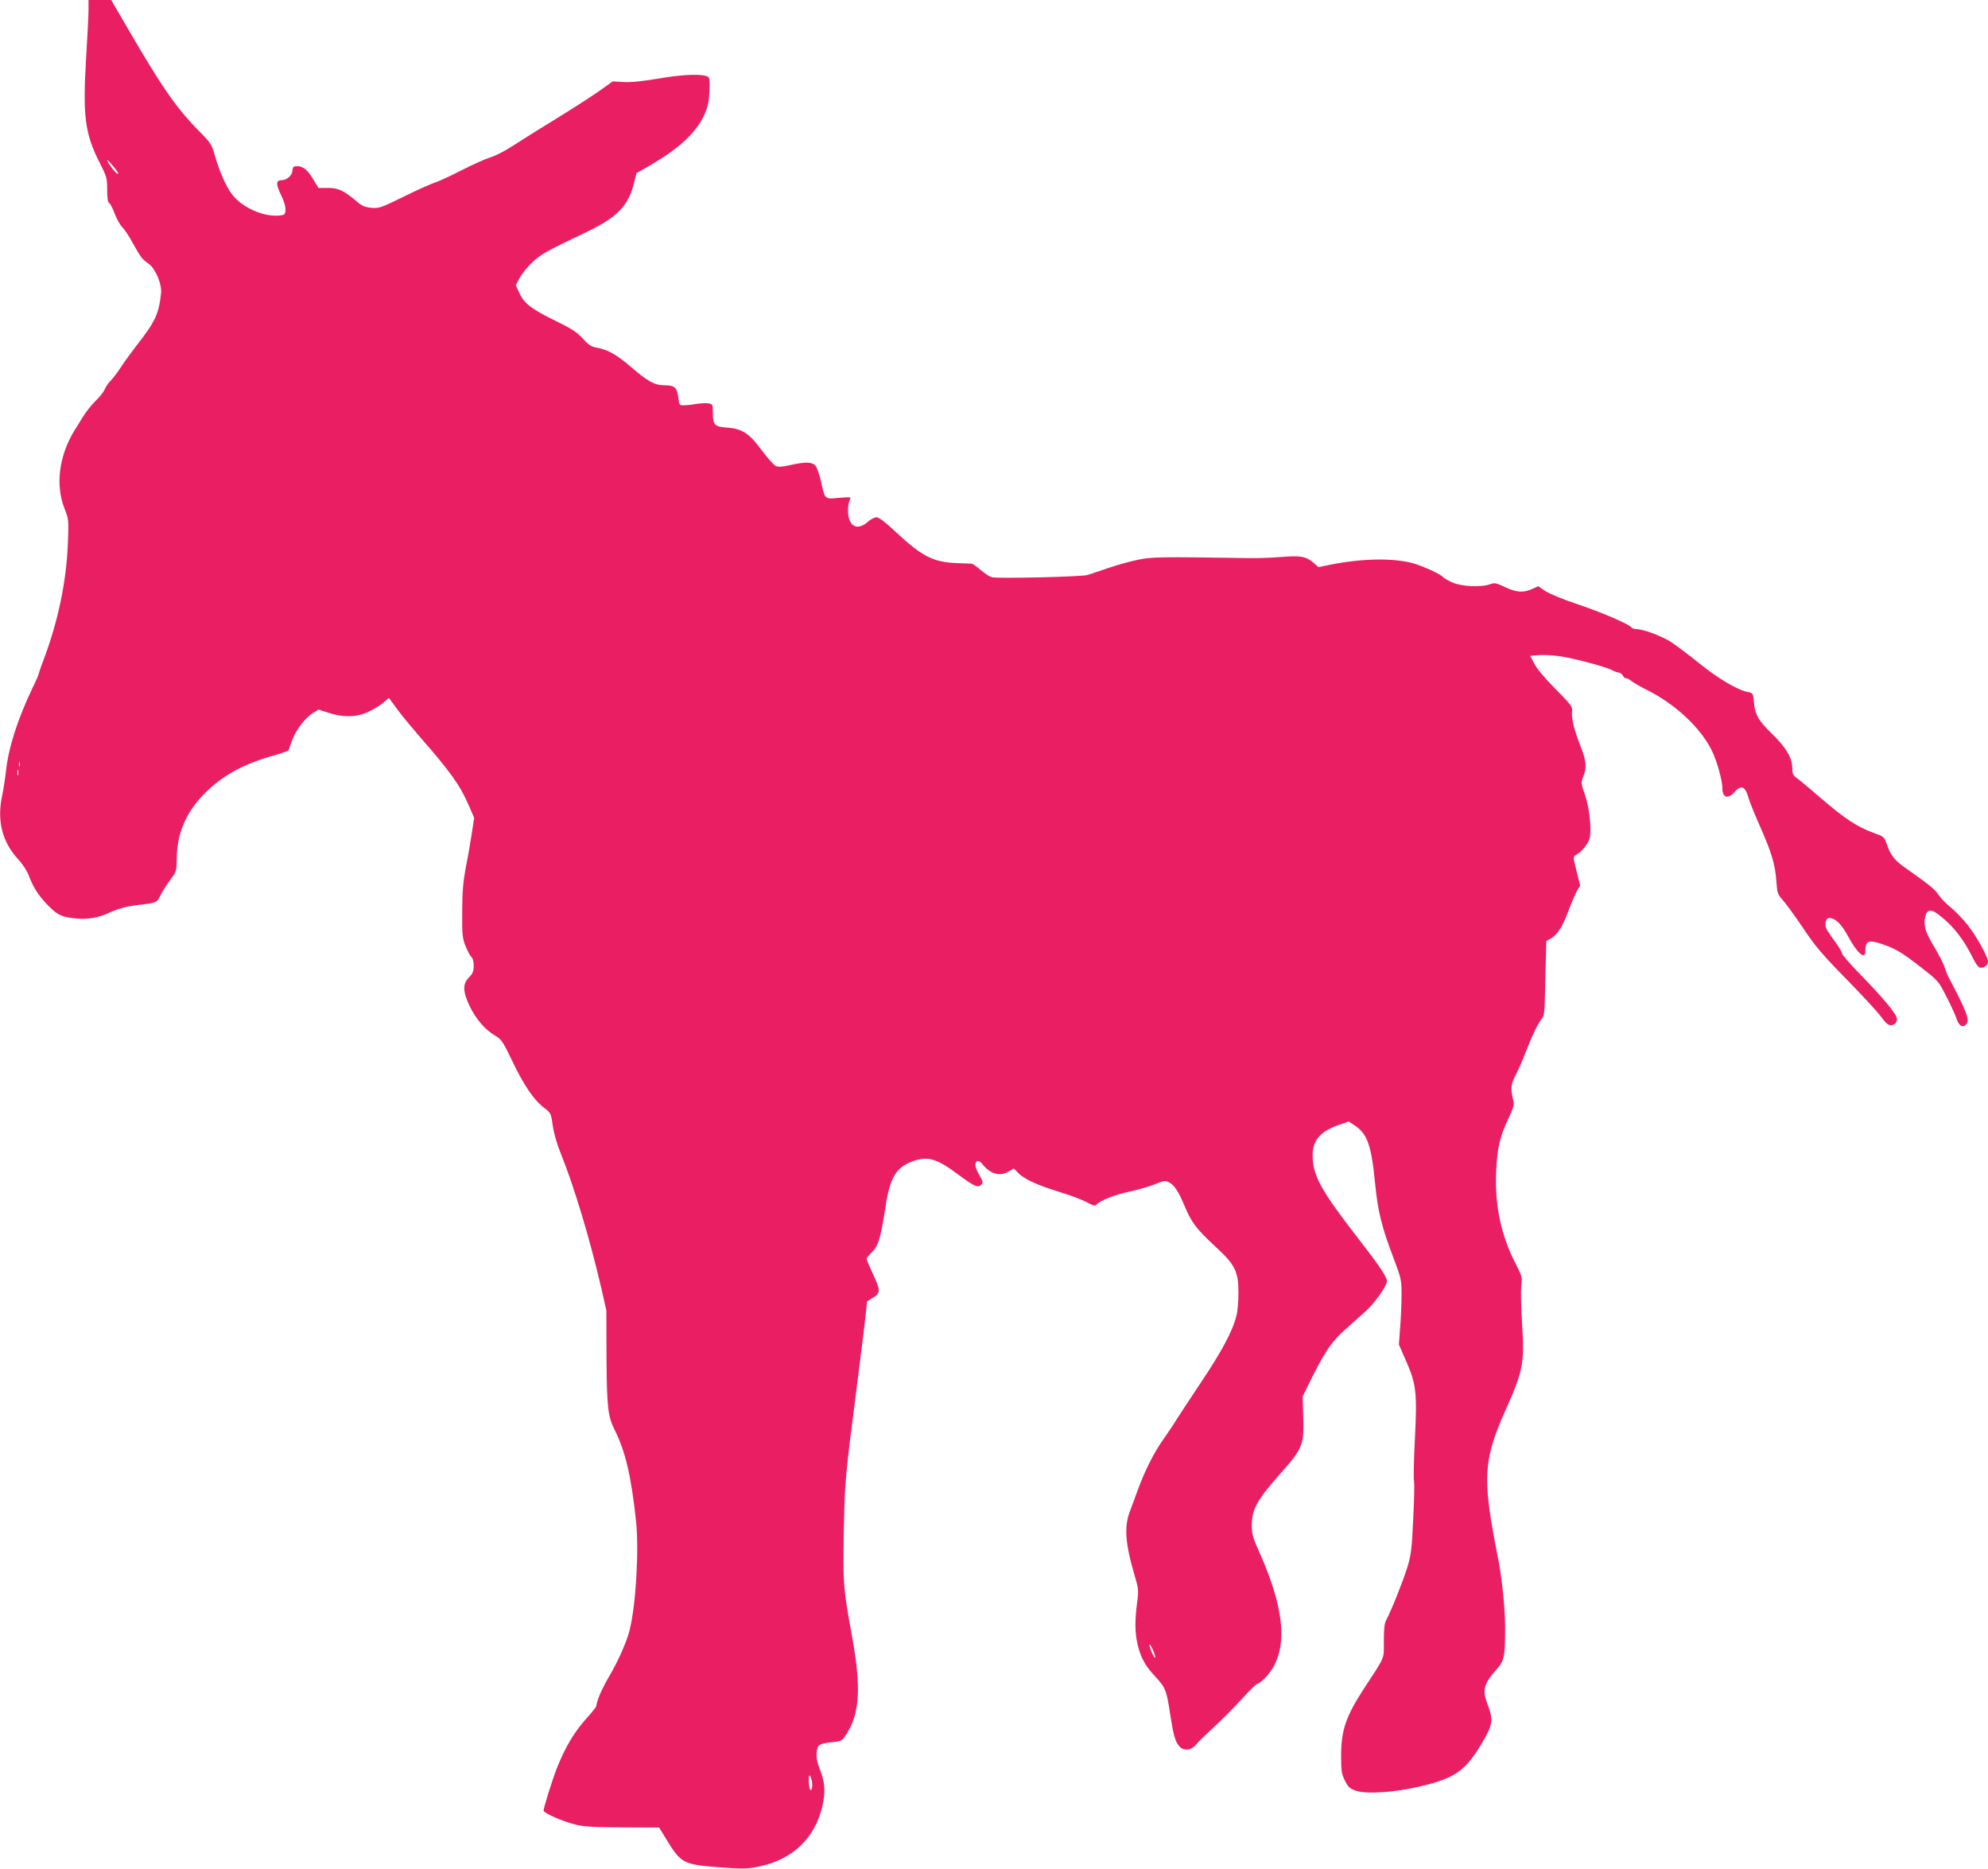 <?xml version="1.0" standalone="no"?>
<!DOCTYPE svg PUBLIC "-//W3C//DTD SVG 20010904//EN"
 "http://www.w3.org/TR/2001/REC-SVG-20010904/DTD/svg10.dtd">
<svg version="1.0" xmlns="http://www.w3.org/2000/svg"
 width="1280pt" height="1203pt" viewBox="0 0 1280 1203"
 preserveAspectRatio="xMidYMid meet">
<g transform="translate(0,1203) scale(0.1,-0.1)"
fill="#e91e63" stroke="none">
<path d="M570 11968 c0 -35 -7 -178 -16 -318 -22 -370 -7 -483 91 -674 42 -83
45 -94 45 -167 0 -54 4 -80 13 -86 7 -4 24 -36 36 -70 13 -33 34 -71 47 -84
14 -13 45 -59 69 -104 53 -94 60 -104 101 -132 45 -32 87 -131 81 -191 -14
-131 -38 -183 -150 -326 -38 -49 -87 -116 -108 -149 -21 -32 -50 -71 -65 -86
-15 -14 -33 -41 -40 -58 -8 -18 -34 -51 -58 -73 -24 -23 -63 -71 -85 -108 -23
-37 -45 -74 -51 -82 -101 -166 -125 -354 -63 -508 25 -64 26 -70 20 -221 -9
-240 -62 -495 -151 -734 -20 -52 -36 -99 -36 -103 0 -5 -17 -45 -39 -89 -96
-201 -156 -386 -172 -535 -6 -52 -17 -125 -25 -161 -35 -163 0 -300 105 -413
27 -29 55 -73 66 -101 26 -71 58 -123 112 -181 68 -71 92 -85 175 -95 90 -11
159 0 247 42 43 19 94 33 146 40 150 18 143 15 169 67 13 26 42 71 64 100 38
50 39 55 40 135 2 158 55 287 166 405 118 124 256 202 461 259 52 15 95 30 95
35 0 4 9 32 21 63 25 67 84 144 134 175 l36 22 65 -21 c96 -31 183 -29 259 8
33 16 75 42 94 58 l35 30 56 -76 c31 -42 93 -116 136 -166 200 -228 265 -318
321 -447 l36 -83 -16 -105 c-9 -58 -26 -157 -39 -220 -16 -88 -22 -153 -22
-280 -1 -149 1 -170 22 -222 13 -31 29 -62 37 -68 9 -8 15 -30 15 -57 0 -36
-6 -50 -30 -75 -42 -41 -41 -91 4 -185 40 -83 100 -153 164 -190 41 -24 50
-38 112 -167 73 -153 139 -250 205 -299 41 -31 43 -34 54 -113 7 -49 27 -120
51 -178 86 -213 187 -547 262 -871 l32 -140 1 -300 c2 -320 9 -383 51 -467 71
-141 108 -299 139 -589 20 -187 0 -532 -40 -699 -18 -75 -74 -203 -134 -304
-45 -76 -81 -160 -81 -187 0 -6 -23 -36 -51 -67 -89 -97 -147 -193 -204 -336
-28 -72 -85 -253 -85 -272 0 -16 124 -70 205 -90 55 -14 120 -17 305 -18 l234
-1 49 -80 c92 -150 106 -158 339 -176 148 -11 176 -11 250 4 219 43 367 183
414 394 20 90 15 155 -18 234 -16 40 -22 71 -20 104 5 54 14 60 105 70 56 6
60 8 88 53 85 133 94 299 36 622 -58 317 -60 345 -54 680 6 322 9 355 82 920
24 190 50 394 56 453 l12 109 38 24 c50 31 49 46 -1 154 -22 47 -40 90 -40 96
0 6 12 21 26 35 49 46 62 85 95 298 29 191 69 257 178 296 96 34 154 16 293
-88 101 -75 124 -85 146 -64 13 14 12 20 -12 61 -14 24 -26 54 -26 65 0 33 22
36 45 7 52 -65 114 -82 171 -47 l32 19 28 -29 c38 -40 124 -79 268 -123 65
-20 143 -49 172 -65 43 -23 56 -26 64 -16 21 26 123 66 218 85 53 12 125 32
160 47 56 23 66 24 88 12 35 -18 61 -57 100 -150 46 -110 76 -149 194 -259
133 -122 153 -162 154 -300 0 -52 -5 -120 -13 -150 -24 -98 -95 -231 -232
-435 -74 -111 -146 -221 -161 -245 -15 -25 -50 -76 -77 -115 -61 -86 -120
-202 -167 -332 -20 -54 -43 -116 -51 -138 -35 -94 -27 -205 29 -395 30 -102
30 -108 19 -191 -15 -115 -14 -191 4 -267 21 -86 47 -134 115 -207 65 -70 71
-86 95 -245 20 -130 32 -174 60 -204 28 -30 77 -24 106 13 11 14 62 64 113
111 52 47 133 129 182 183 48 53 93 97 99 97 5 0 22 11 37 25 164 152 157 417
-21 817 -44 97 -51 122 -51 175 0 108 30 162 185 338 148 168 153 180 145 397
l-3 97 62 126 c85 170 129 233 219 312 42 37 101 90 131 117 59 57 131 159
131 188 0 28 -50 102 -194 287 -220 284 -278 385 -284 502 -7 112 42 174 173
219 l59 20 38 -25 c82 -54 108 -127 132 -376 18 -179 42 -277 117 -474 51
-136 53 -143 53 -240 0 -55 -4 -150 -9 -211 l-8 -110 47 -107 c65 -149 71
-204 56 -500 -7 -131 -9 -252 -6 -270 4 -17 1 -130 -5 -251 -9 -194 -14 -230
-39 -310 -27 -87 -105 -282 -136 -338 -10 -18 -14 -59 -14 -133 0 -120 12 -92
-127 -304 -116 -178 -148 -269 -148 -431 0 -103 3 -120 25 -164 21 -42 32 -51
70 -64 70 -23 254 -11 415 28 222 52 290 100 394 274 74 124 78 152 37 259
-33 88 -22 128 59 219 51 57 56 82 56 277 -1 131 -24 345 -51 466 -5 22 -18
92 -29 155 -62 356 -49 479 84 775 112 250 121 300 105 553 -6 101 -9 210 -5
243 7 57 5 63 -38 147 -92 179 -133 372 -124 587 6 151 24 228 79 344 30 62
38 90 33 110 -20 78 -18 111 13 169 17 31 46 98 65 148 40 104 82 191 105 217
13 14 17 45 19 135 1 64 4 172 6 240 l3 123 32 19 c42 26 75 78 112 180 17 46
41 101 52 122 l22 38 -23 92 c-23 90 -23 93 -5 103 39 21 83 77 90 111 12 64
-3 195 -31 277 -26 75 -26 79 -11 117 24 60 20 101 -19 200 -41 105 -59 180
-53 222 4 27 -6 41 -106 142 -68 68 -121 131 -137 163 l-27 51 47 4 c25 3 82
1 126 -4 83 -9 310 -68 357 -93 14 -8 33 -15 42 -15 8 0 20 -9 26 -21 7 -11
14 -18 17 -15 4 3 20 -5 37 -18 17 -13 59 -37 93 -54 187 -92 350 -244 424
-392 33 -66 69 -195 69 -245 0 -60 35 -71 77 -25 44 50 70 40 92 -39 7 -25 39
-104 71 -176 76 -171 100 -251 107 -355 6 -80 8 -87 42 -125 20 -22 79 -103
131 -180 78 -117 123 -170 275 -325 100 -102 201 -211 224 -242 31 -43 48 -58
66 -58 26 0 45 26 37 50 -13 36 -96 135 -219 261 -73 74 -133 143 -133 151 0
9 -20 42 -44 75 -24 32 -49 69 -55 81 -16 30 -6 72 17 72 39 0 78 -38 122
-119 55 -104 110 -152 110 -98 1 72 19 80 115 47 92 -32 132 -58 308 -198 22
-18 50 -47 60 -65 31 -51 93 -178 106 -219 14 -41 38 -56 59 -34 27 27 8 79
-115 311 -6 11 -16 38 -23 60 -7 22 -37 80 -66 129 -59 97 -71 140 -58 195 13
52 40 52 105 -2 75 -60 143 -147 191 -244 33 -65 46 -83 63 -83 25 0 45 18 45
40 0 29 -77 168 -130 234 -29 37 -77 87 -107 112 -31 24 -67 62 -82 84 -25 37
-52 59 -216 175 -67 47 -93 81 -116 149 -17 49 -18 50 -92 77 -98 35 -185 93
-332 220 -66 57 -135 115 -152 127 -28 20 -33 29 -33 65 0 67 -39 134 -128
220 -91 89 -112 125 -119 207 -5 57 -7 58 -39 65 -66 12 -191 86 -317 188 -71
57 -154 119 -184 138 -63 38 -174 78 -215 79 -15 0 -30 5 -33 10 -13 21 -192
98 -350 151 -88 29 -180 67 -205 84 l-46 31 -40 -18 c-56 -25 -100 -22 -173
12 -59 28 -67 30 -100 18 -59 -20 -178 -14 -239 12 -29 13 -56 28 -60 34 -11
17 -131 73 -198 91 -128 34 -330 30 -532 -11 l-73 -15 -34 30 c-45 39 -85 46
-209 35 -56 -4 -141 -8 -191 -7 -599 9 -639 8 -730 -11 -49 -10 -135 -34 -190
-53 -55 -19 -116 -39 -135 -45 -39 -11 -575 -24 -614 -14 -14 3 -46 24 -71 46
-25 22 -52 40 -58 41 -7 1 -50 2 -97 4 -152 6 -224 43 -394 202 -66 62 -107
93 -122 93 -13 0 -39 -13 -57 -30 -70 -61 -127 -27 -127 75 0 25 5 55 11 66
10 20 9 20 -69 14 -94 -9 -90 -12 -116 107 -10 43 -25 87 -35 99 -21 26 -65
27 -163 5 -45 -11 -74 -13 -91 -7 -13 5 -53 50 -90 99 -81 111 -127 142 -225
149 -81 6 -92 17 -92 94 0 54 -1 57 -27 62 -16 3 -50 1 -78 -3 -27 -5 -64 -9
-81 -9 -30 -1 -31 1 -37 52 -8 63 -24 77 -92 77 -60 0 -107 26 -215 120 -89
76 -144 107 -209 120 -45 8 -59 17 -98 60 -37 41 -71 63 -177 115 -155 76
-201 111 -232 179 l-23 50 26 49 c15 27 52 72 83 101 56 51 82 66 350 194 191
92 264 166 300 305 l18 72 78 45 c193 111 302 211 356 325 25 54 32 84 36 154
3 66 1 90 -8 96 -34 21 -159 17 -315 -10 -108 -18 -182 -26 -230 -23 l-70 4
-87 -62 c-48 -34 -174 -115 -280 -180 -106 -65 -231 -143 -278 -174 -47 -31
-112 -64 -145 -74 -33 -10 -114 -47 -181 -81 -66 -34 -143 -70 -170 -79 -28
-9 -120 -50 -205 -92 -144 -71 -158 -76 -207 -72 -41 4 -60 12 -90 37 -87 74
-122 91 -189 91 l-63 0 -28 47 c-38 66 -69 93 -106 93 -27 0 -31 -4 -33 -27
-1 -32 -36 -63 -69 -63 -38 0 -39 -24 -4 -96 20 -42 30 -77 28 -97 -3 -30 -6
-32 -46 -35 -99 -7 -231 52 -295 133 -39 49 -81 143 -111 245 -23 82 -27 88
-108 170 -144 146 -237 281 -453 653 l-109 187 -73 0 -73 0 0 -62z m164 -1014
c25 -30 33 -45 22 -42 -14 2 -75 88 -64 88 2 0 21 -21 42 -46z m-607 -3856
c-3 -7 -5 -2 -5 12 0 14 2 19 5 13 2 -7 2 -19 0 -25z m-10 -55 c-3 -10 -5 -4
-5 12 0 17 2 24 5 18 2 -7 2 -21 0 -30z m7321 -5683 c0 -8 -8 3 -19 25 -10 22
-18 47 -18 55 1 19 38 -60 37 -80z m-2214 -782 c9 -33 7 -66 -3 -72 -5 -3 -11
17 -13 44 -3 52 5 67 16 28z"/>
</g>
</svg>
